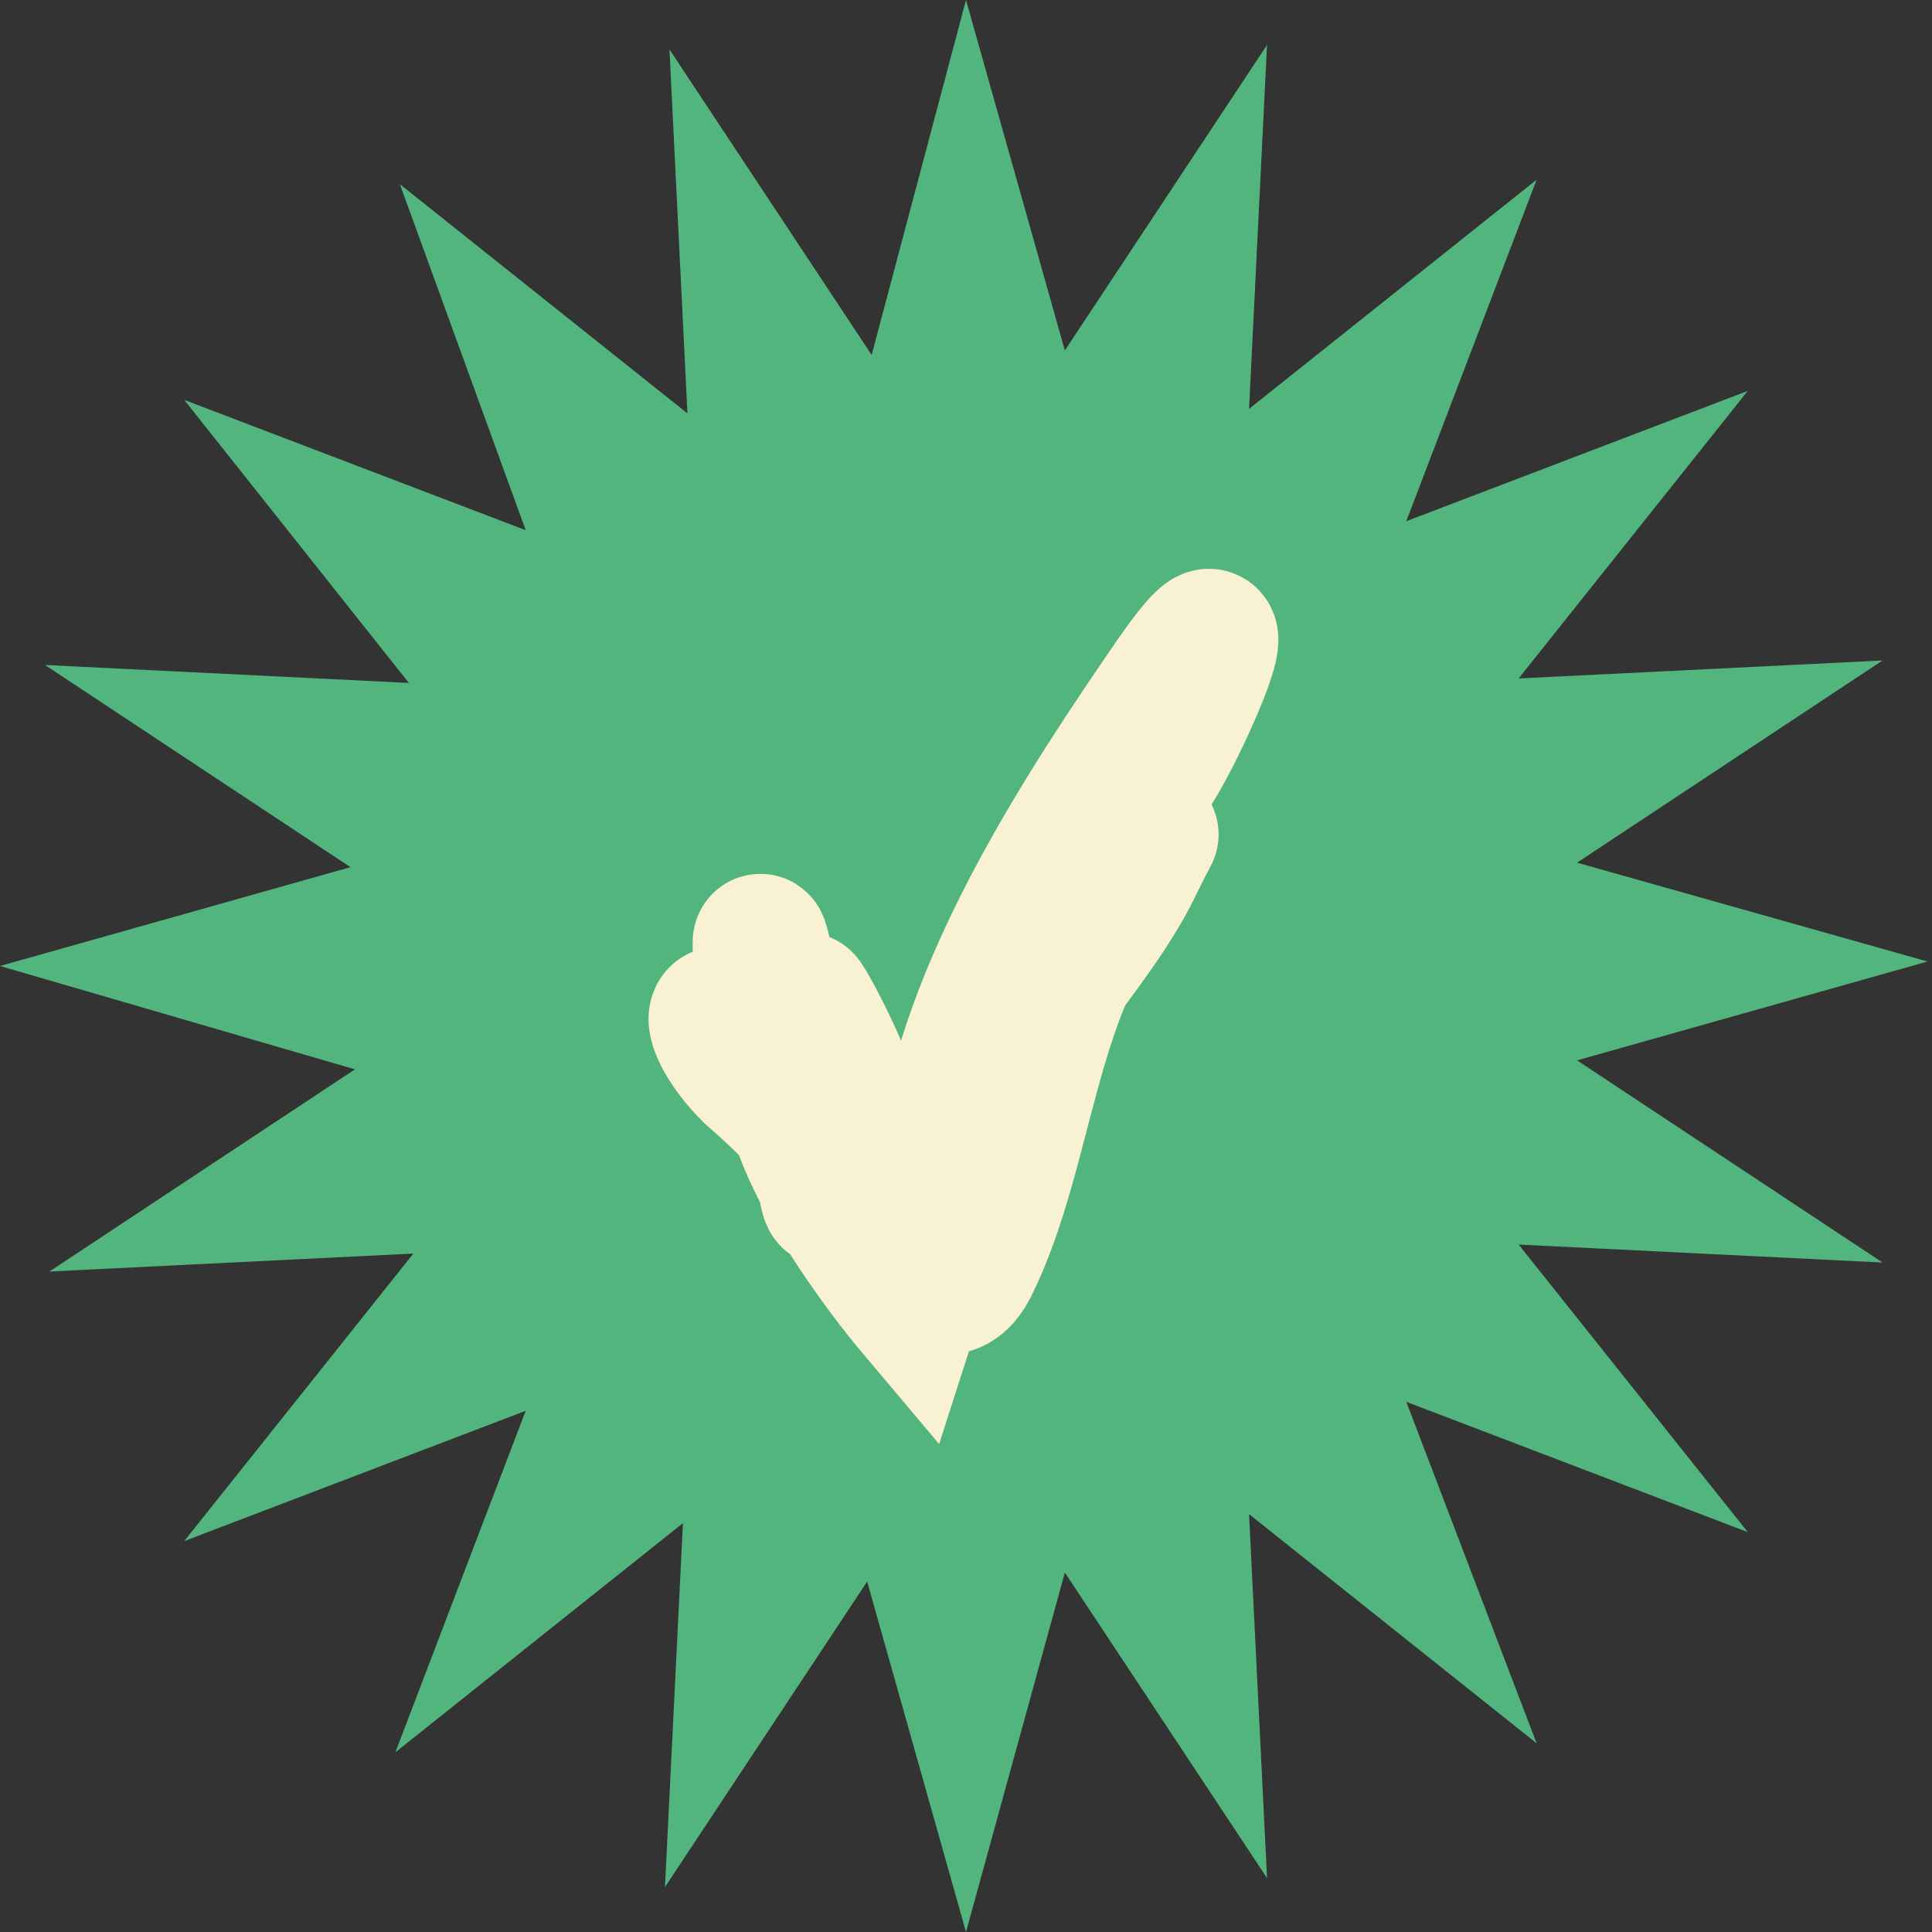 <?xml version="1.0" encoding="utf-8"?>
<!-- Generator: Adobe Illustrator 25.4.1, SVG Export Plug-In . SVG Version: 6.00 Build 0)  -->
<svg version="1.1" id="Layer_1" xmlns="http://www.w3.org/2000/svg" xmlns:xlink="http://www.w3.org/1999/xlink" x="0px" y="0px"
	 viewBox="0 0 43 43" style="enable-background:new 0 0 43 43;" xml:space="preserve">
<rect x="0" y="0" width="43" height="43" fill="#333333" stroke="none"/>
<style type="text/css">
	.st0{fill:#52B57E;}
	.st1{fill:none;stroke:#F9F2D2;stroke-width:3;stroke-linecap:round;}
</style>
<path class="st0" d="M21.5,0l2.2,7.8l4.5-6.8l-0.4,8.1l6.4-5.1l-2.9,7.6l7.6-2.9l-5.1,6.4l8.1-0.4l-6.8,4.5l7.8,2.2l-7.8,2.2
	l6.8,4.5l-8.1-0.4l5.1,6.4l-7.6-2.9l2.9,7.6l-6.4-5.1l0.4,8.1l-4.5-6.8L21.5,43l-2.2-7.8l-4.5,6.8l0.4-8.1l-6.4,5.1l2.9-7.6
	l-7.6,2.9l5.1-6.4l-8.1,0.4l6.8-4.5L0,21.5l7.8-2.2l-6.8-4.5l8.1,0.4L4.1,8.9l7.6,2.9L8.9,4.1l6.4,5.1l-0.4-8.1l4.5,6.8L21.5,0z"/>
<path class="st1" d="M18.1,23.2c0,0.4,0.3,4.4,0.4,3.3c0.1-1.9-1.2-3.5-1.5-5.3c-0.2-0.9,0,0.9,0.1,1c0.3,1.5,1.3,2.3,2.2,3.4
	c0.4,0.5,2.9,2.9,1.9,2c-1.2-1.1-2.2-3.2-3-4.7c-0.9-1.8,0.5,0.6,0.7,1.5c0.2,0.9,1.9,2.9,1.7,3.7c-0.1,0.8-1.1-1.2-1.6-1.8
	c-0.7-0.9-1.5-1.7-2.3-2.4c-1.1-1.1-1-2.1,0.2-0.5c1.2,1.6,2,3.3,3.7,4.5c1.9,1.2-6.1-6.2-4.1-5.2c1.1,0.6,3.9,7.8,5.1,5.5
	c1.3-2.6,1.3-6.3,3.4-8.6c0.4-0.5,1-1.8,0.3-0.4c-0.7,1.5-2,2.8-2.8,4.3c-0.4,0.8-1.3,2.3-1.4,3.2c0,0.3-0.3,1.1-0.6,1.2
	c-0.1,0.1,0.5-2.4,0.6-2.7c0.6-3.5,3-7.2,5-10.1c1.8-2.6,0.3,0.9-0.4,2c-1.1,1.6-1.7,3.4-2.5,5.1c-0.3,0.7-1.6,3.1-0.7,1.1
	c1-2.1,1.9-4.3,2.9-6.4c0.6-1.2,1-1.5,0.1,0c-0.9,1.6-1.9,3.1-2.6,4.8c-1,2.4-2.6,7.4-2.6,7.4s-2.7-3.2-2.7-5.1"/>
</svg>
